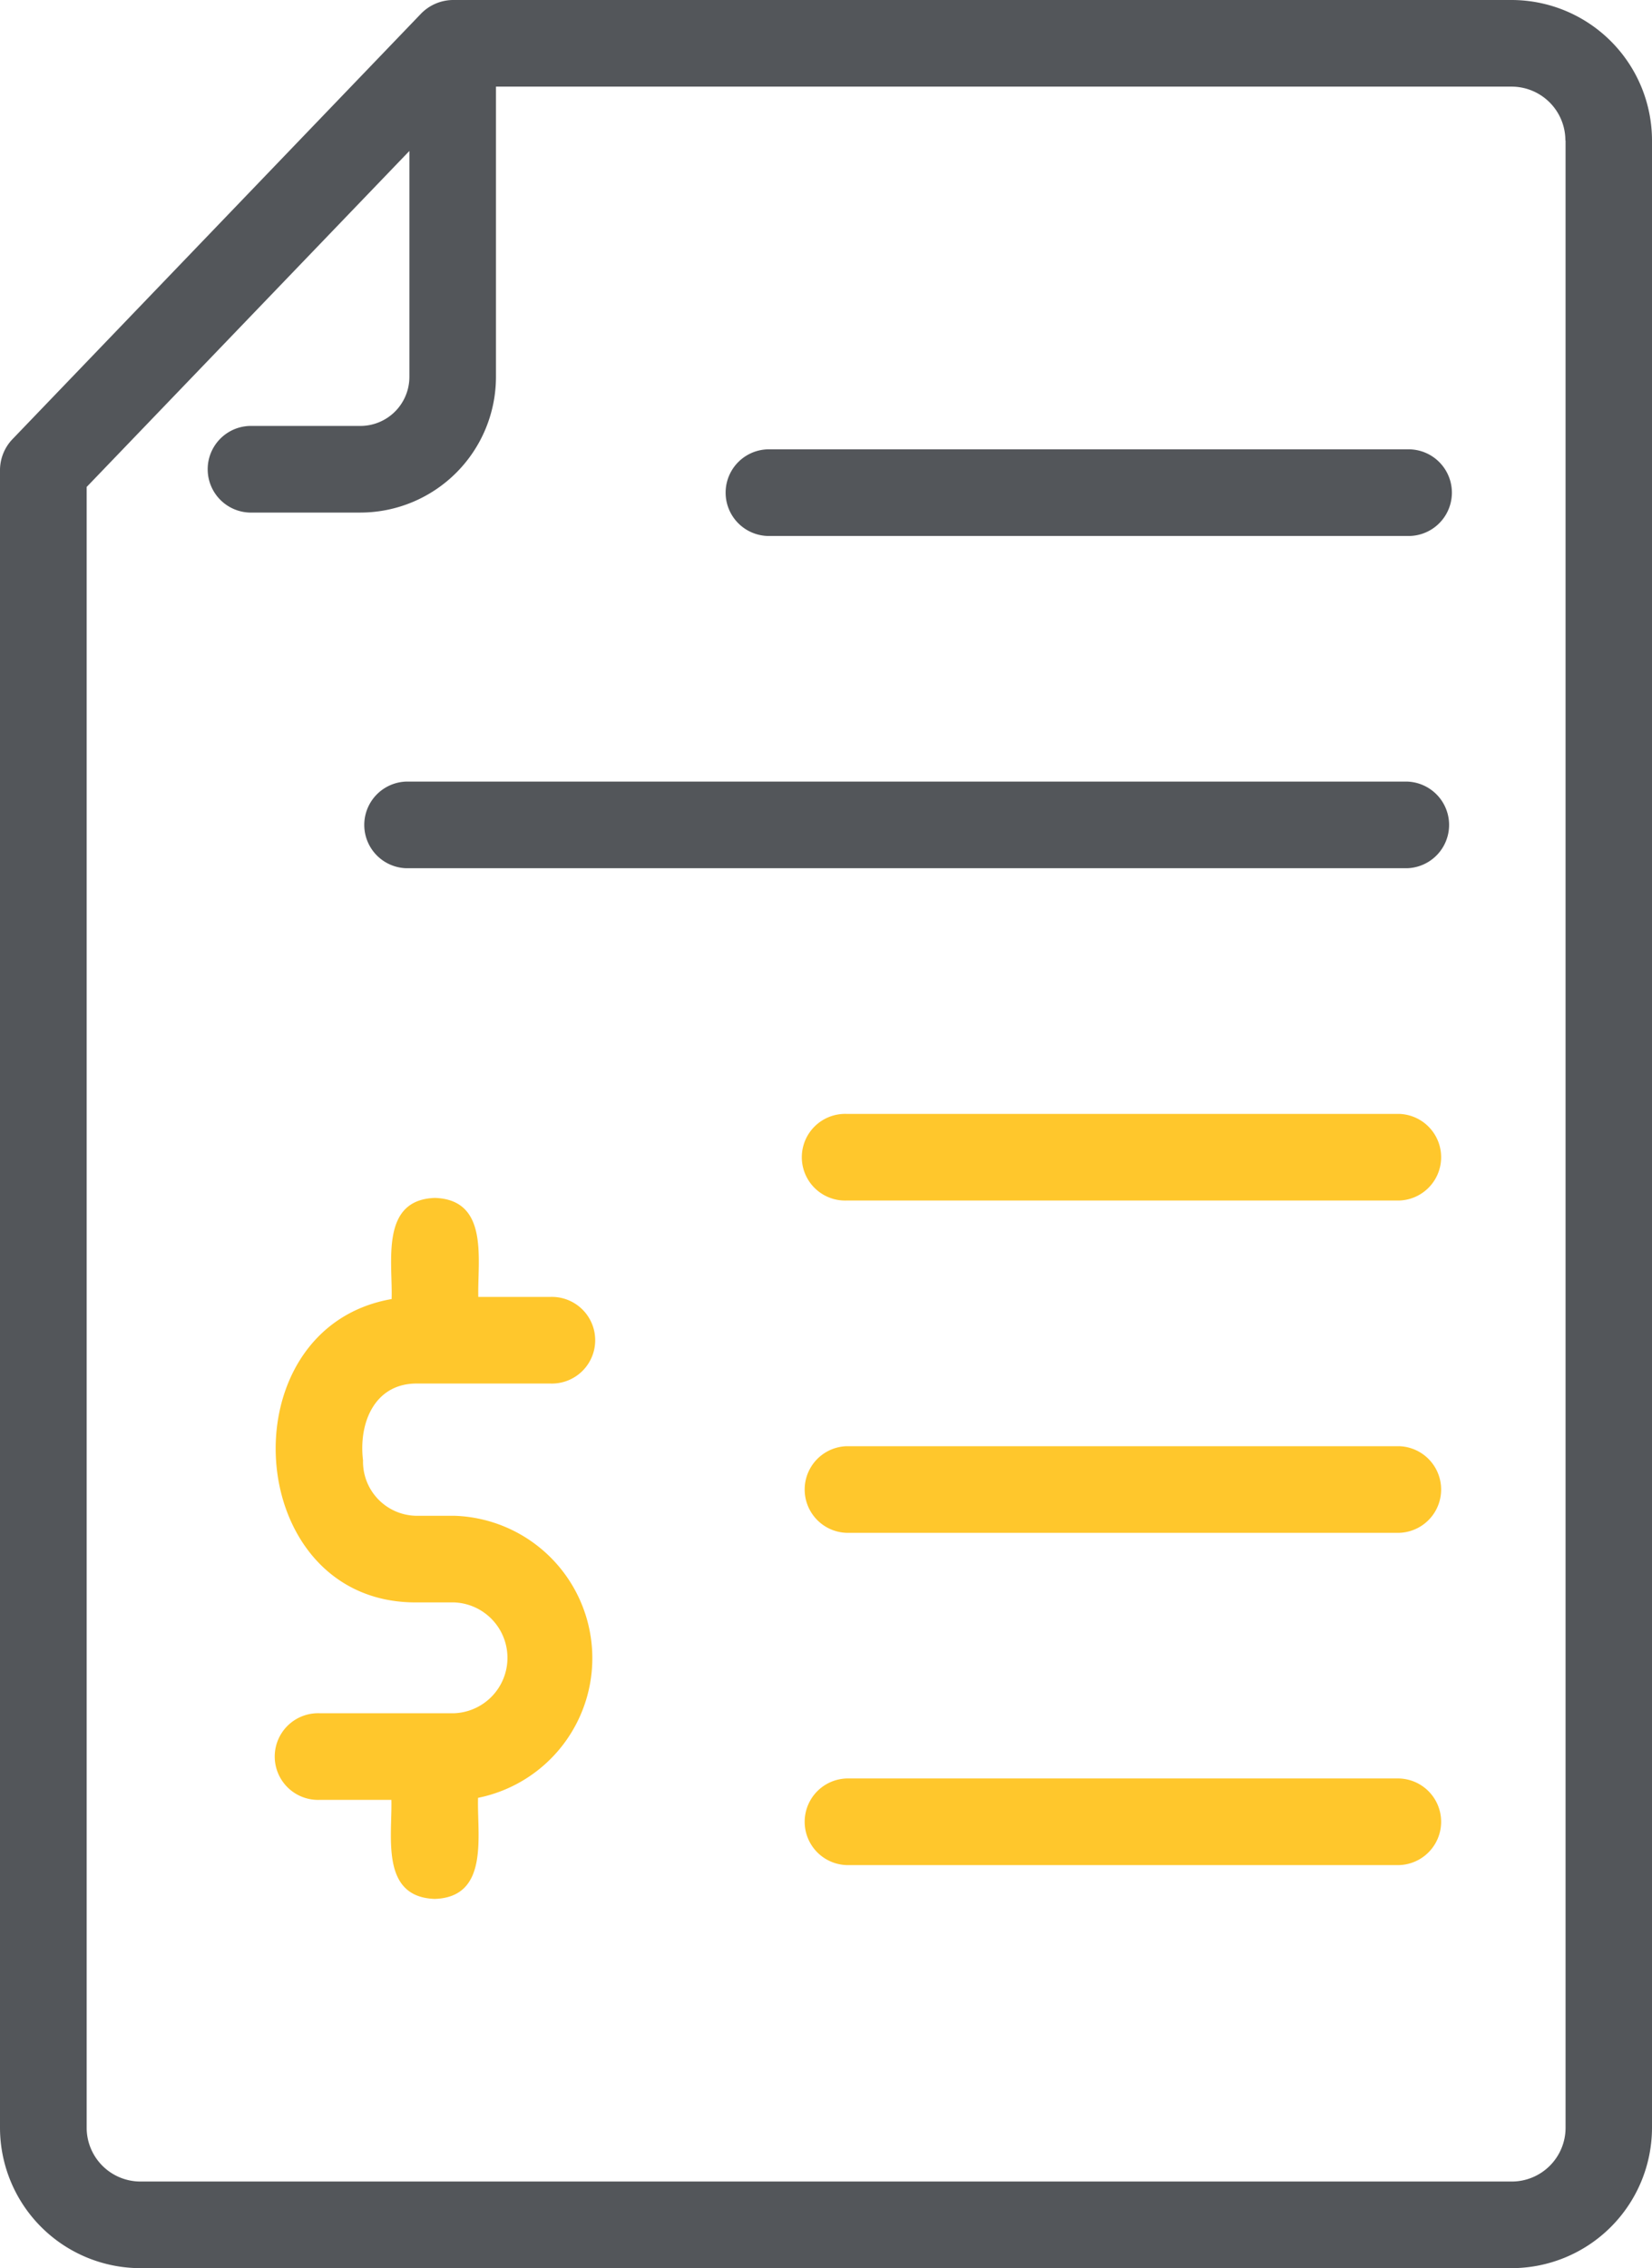 <svg xmlns="http://www.w3.org/2000/svg" width="34.881" height="47.888" viewBox="0 0 34.881 47.888">
  <g id="noun-invoice-4071707" transform="translate(-25.862 -11.641)">
    <path id="Path_22607" data-name="Path 22607" d="M35.418,11.641a.954.954,0,0,0-.659.281l-8.642,9a.951.951,0,0,0-.255.633V56.564a2.968,2.968,0,0,0,2.965,2.965H57.778a2.968,2.968,0,0,0,2.965-2.965V14.606a2.968,2.968,0,0,0-2.965-2.965Zm23.5,2.965V56.564A1.136,1.136,0,0,1,57.778,57.7H28.827a1.136,1.136,0,0,1-1.135-1.135V21.922l6.814-7.094V19.6a1.036,1.036,0,0,1-1.034,1.034h-2.34a.915.915,0,0,0,0,1.829h2.34A2.867,2.867,0,0,0,36.334,19.6V13.47H57.782A1.136,1.136,0,0,1,58.914,14.606Z" fill="#53565a"/>
    <path id="Path_22608" data-name="Path 22608" d="M73.78,32.386H60.215a.915.915,0,0,0,0,1.829H73.78a.915.915,0,0,0,0-1.829Z" transform="translate(-18.147 -11.258)" fill="#53565a"/>
    <path id="Path_22609" data-name="Path 22609" d="M64.666,47.727H43.53a.915.915,0,0,0,0,1.829H64.666a.915.915,0,0,0,0-1.829Z" transform="translate(-9.092 -19.584)" fill="#53565a"/>
    <path id="Path_22610" data-name="Path 22610" d="M75.534,63.068H63.865a.915.915,0,1,0,0,1.829H75.534a.915.915,0,0,0,0-1.829Z" transform="translate(-20.128 -27.909)" fill="#ffc72c"/>
    <path id="Path_22611" data-name="Path 22611" d="M75.534,78.41H63.865a.915.915,0,0,0,0,1.829H75.534a.915.915,0,0,0,0-1.829Z" transform="translate(-20.128 -36.235)" fill="#ffc72c"/>
    <path id="Path_22612" data-name="Path 22612" d="M75.534,93.751H63.865a.915.915,0,0,0,0,1.829H75.534a.915.915,0,0,0,0-1.829Z" transform="translate(-20.128 -44.561)" fill="#ffc72c"/>
    <path id="Path_22613" data-name="Path 22613" d="M41.545,70.866h2.847a.915.915,0,1,0,0-1.829H42.869c-.02-.775.234-2.052-.915-2.09-1.164.037-.889,1.358-.915,2.135-3.516.615-3.155,6.405.506,6.405h.817a1.171,1.171,0,0,1,0,2.34H39.516a.915.915,0,1,0,0,1.829h1.518c.02.777-.234,2.052.915,2.091,1.164-.037.889-1.357.915-2.134a3.008,3.008,0,0,0-.5-5.955h-.815a1.143,1.143,0,0,1-1.114-1.17C40.339,71.7,40.676,70.879,41.545,70.866Z" transform="translate(-6.908 -30.014)" fill="#ffc72c"/>
  </g>
</svg>
